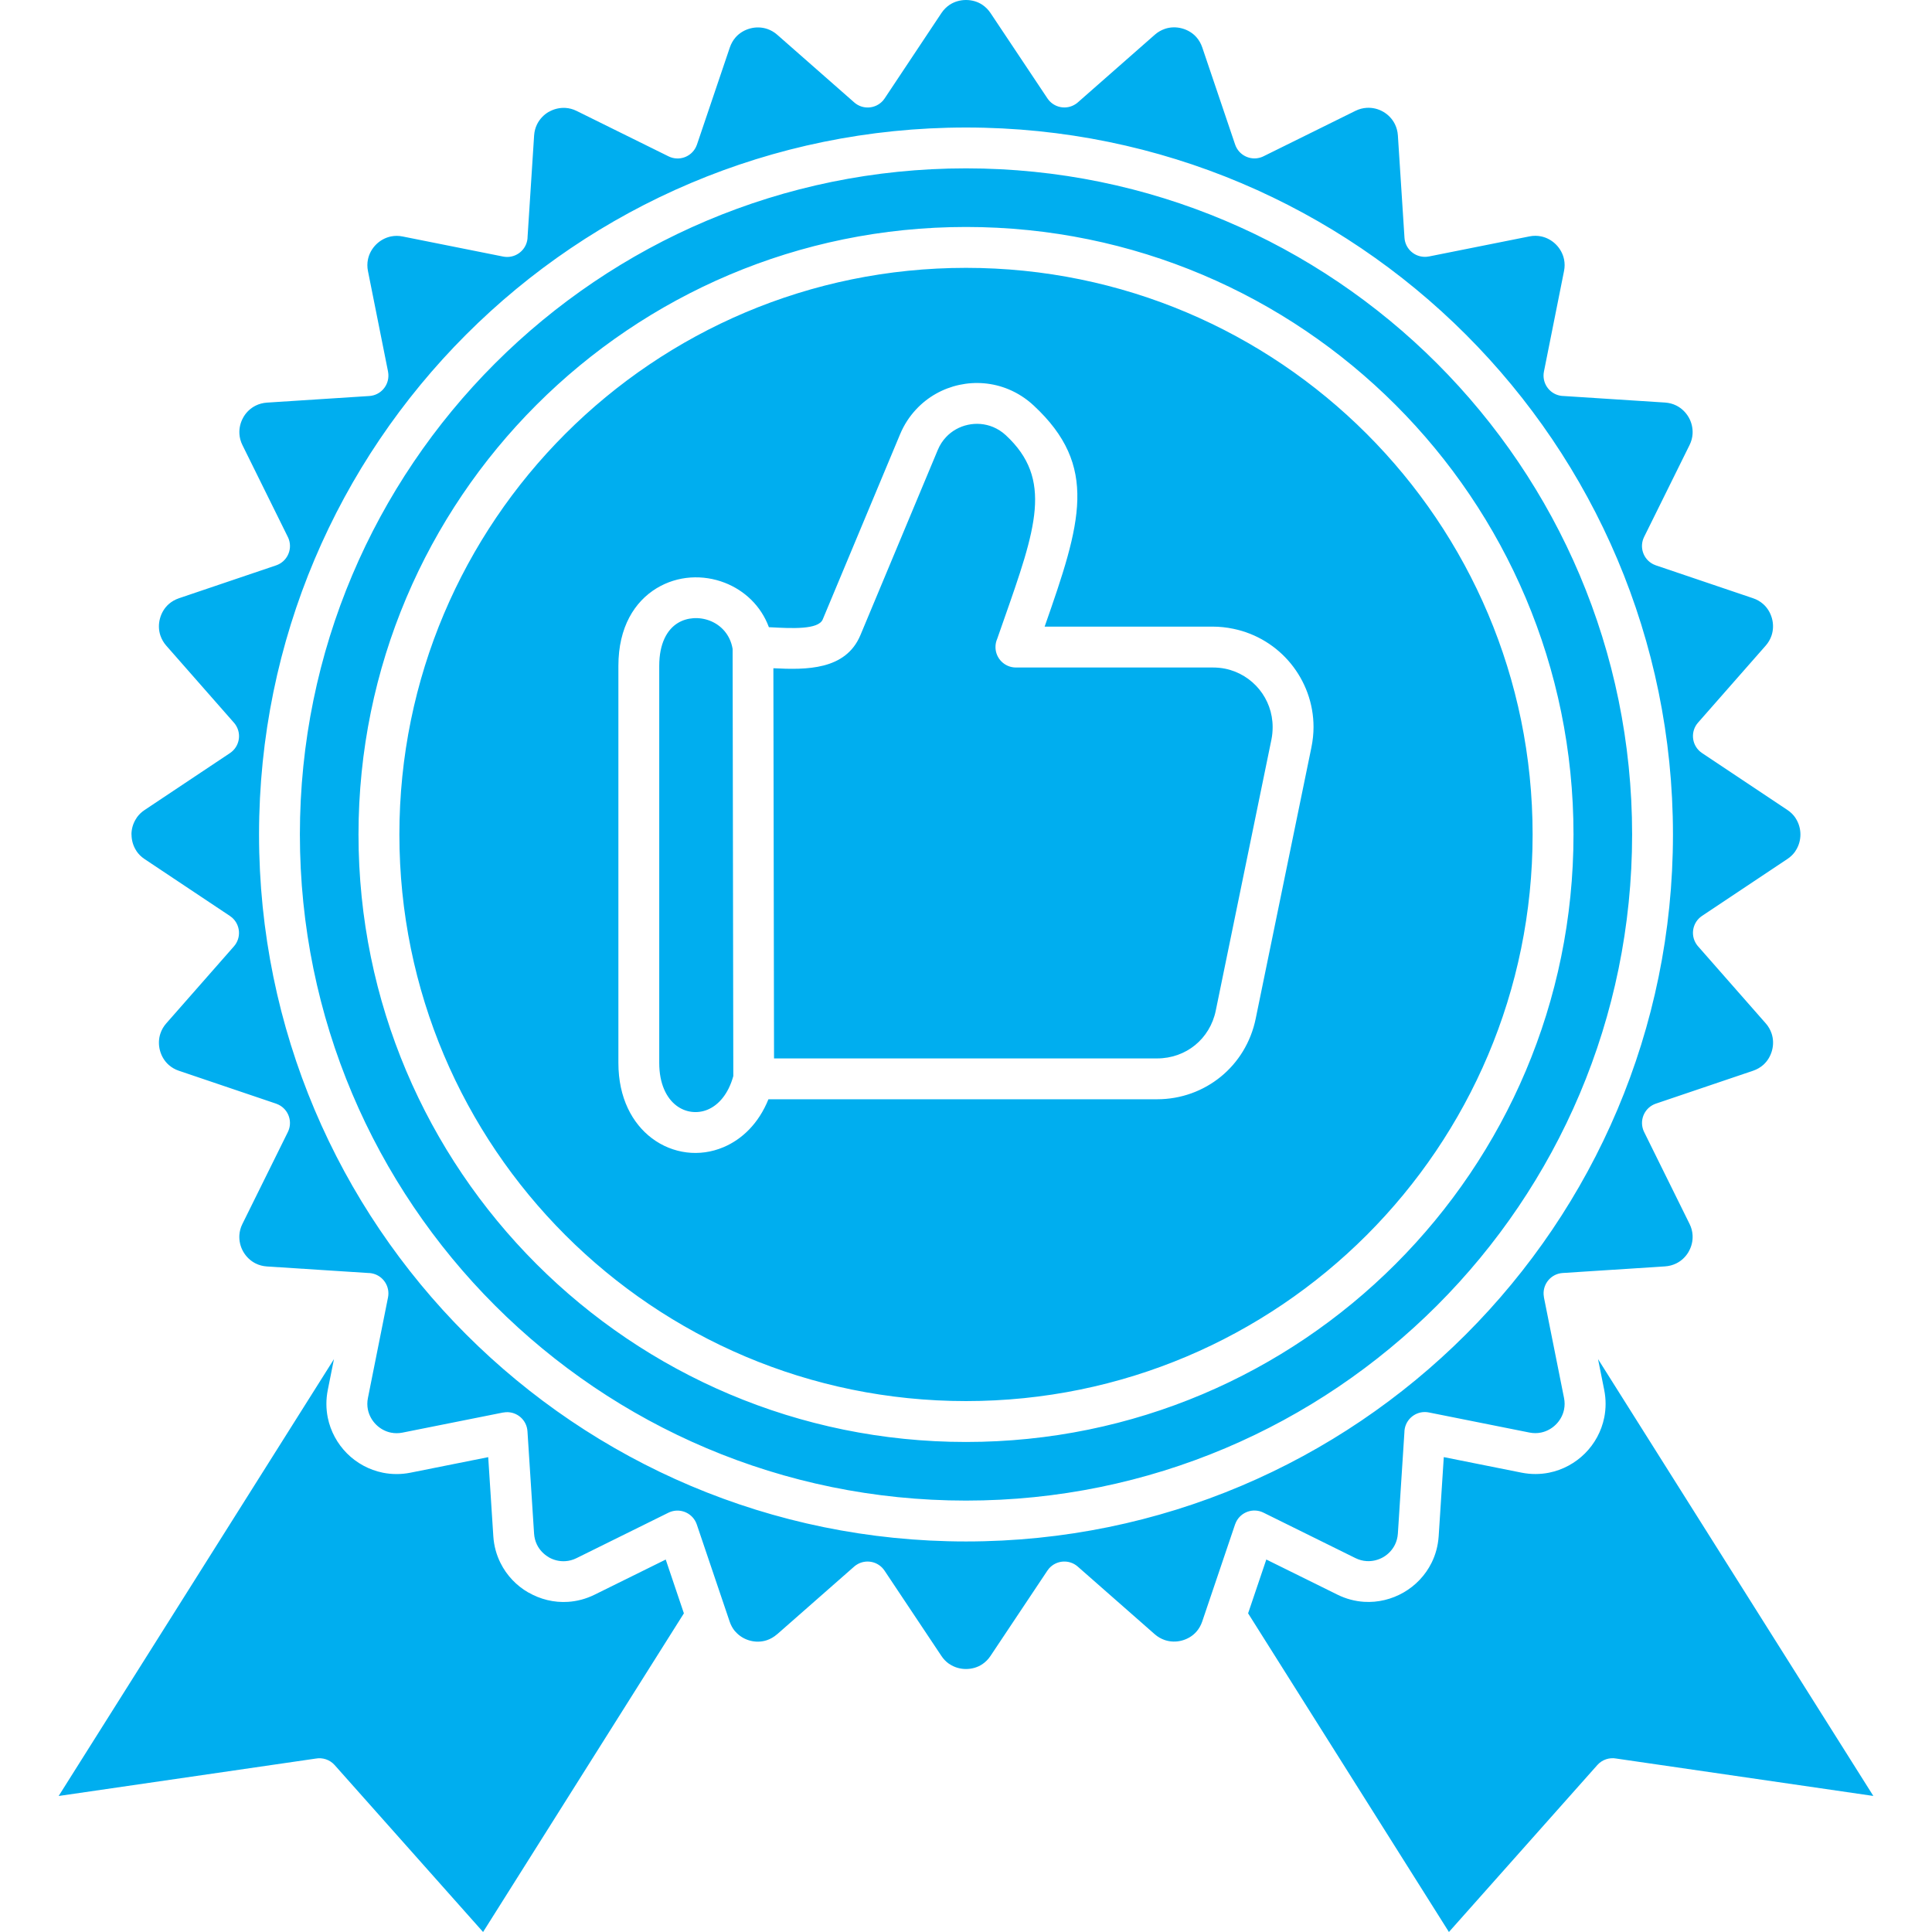 <svg xmlns="http://www.w3.org/2000/svg" width="512" viewBox="0 0 500 500" height="512" id="Layer_1"><path fill-rule="evenodd" fill="#00aeef" d="m371.9 94.06c-31.2-31.19-74.3-50.49-121.9-50.49s-90.7 19.3-121.9 50.49c-31.2 31.2-50.49 74.29-50.49 121.9 0 47.6 19.3 90.7 50.49 121.9 31.2 31.2 74.29 50.49 121.9 50.49s90.7-19.3 121.9-50.49c31.2-31.2 50.49-74.29 50.49-121.9 0-47.6-19.3-90.7-50.49-121.9zm-121.9-61.06c50.52 0 96.26 20.48 129.37 53.59s53.59 78.85 53.59 129.38c0 50.52-20.48 96.26-53.59 129.37s-78.85 53.59-129.37 53.59-96.26-20.48-129.37-53.59-53.59-78.85-53.59-129.37 20.48-96.26 53.59-129.38c33.11-33.12 78.85-53.59 129.37-53.59zm-6.36-29.62c.59-.89 1.32-1.6 2.12-2.14 1.25-.82 2.73-1.24 4.24-1.24s2.99.41 4.23 1.24c.8.54 1.53 1.25 2.12 2.14l14.73 22.09c1.62 2.42 4.89 3.07 7.31 1.45.23-.15.44-.32.64-.5l19.84-17.44c.79-.7 1.68-1.19 2.6-1.51 1.44-.49 2.98-.51 4.42-.12 1.45.39 2.77 1.17 3.76 2.3.63.72 1.14 1.59 1.49 2.61l8.51 25.15c.94 2.76 3.93 4.24 6.69 3.31.29-.1.56-.22.81-.35l23.63-11.68c.95-.47 1.92-.72 2.88-.78 1.54-.1 3.04.27 4.33 1.02 1.28.74 2.34 1.84 3.02 3.22.42.86.69 1.83.76 2.88l1.71 26.49c.18 2.91 2.69 5.12 5.6 4.94.24-.01.47-.05.7-.09v.01l26.03-5.2c1.04-.21 2.05-.2 2.99-.01 1.49.3 2.83 1.05 3.88 2.1s1.8 2.4 2.1 3.88c.19.94.2 1.95-.01 2.99l-5.2 26.03c-.57 2.86 1.29 5.65 4.15 6.22.34.07.67.1 1.01.1l26.19 1.69c1.06.07 2.03.34 2.88.76 1.36.67 2.47 1.75 3.22 3.04.74 1.28 1.11 2.78 1.02 4.31-.06.96-.31 1.93-.78 2.88l-11.77 23.8c-1.29 2.61-.22 5.78 2.4 7.07.21.1.42.19.64.27l25.15 8.51c1.02.34 1.89.86 2.61 1.49 1.13.99 1.91 2.31 2.3 3.76.39 1.44.36 2.99-.12 4.42-.31.92-.81 1.81-1.51 2.6l-17.52 19.94c-1.92 2.19-1.69 5.52.5 7.44.17.15.35.29.54.41l22.09 14.73c.89.59 1.6 1.31 2.13 2.11l-.01.01c.84 1.26 1.26 2.75 1.26 4.23 0 1.49-.42 2.97-1.26 4.23-.06.09-.12.18-.17.27-.51.7-1.16 1.33-1.95 1.85l-22.09 14.73c-2.42 1.62-3.07 4.89-1.45 7.31.15.23.32.44.5.64l17.44 19.85c.7.79 1.19 1.67 1.51 2.6.49 1.44.51 2.98.12 4.42-.39 1.45-1.17 2.77-2.3 3.76-.72.63-1.59 1.14-2.61 1.49l-25.15 8.51c-2.76.94-4.24 3.93-3.31 6.69.1.29.22.56.35.81l11.68 23.63c.47.95.72 1.92.78 2.88.1 1.53-.28 3.02-1.02 4.31l-.13.23c-.73 1.18-1.79 2.17-3.09 2.81-.86.42-1.83.69-2.88.76l-26.49 1.71c-2.91.18-5.12 2.69-4.94 5.6.02.24.05.47.09.7h-.01l5.2 26.03c.21 1.04.2 2.05.01 2.99-.3 1.49-1.05 2.83-2.1 3.88s-2.4 1.8-3.88 2.1c-.94.19-1.95.2-2.99-.01l-26.03-5.2c-2.86-.57-5.65 1.29-6.22 4.15-.07.34-.1.67-.1 1.01l-1.69 26.19c-.07 1.06-.34 2.03-.76 2.88-.68 1.37-1.75 2.48-3.02 3.22-1.29.74-2.79 1.12-4.33 1.02-.96-.06-1.93-.31-2.88-.78l-23.8-11.76c-2.61-1.29-5.78-.22-7.07 2.4-.1.21-.19.42-.27.64l-8.51 25.15c-.35 1.02-.86 1.89-1.49 2.61-.99 1.13-2.31 1.91-3.76 2.3-1.44.39-2.99.36-4.42-.12-.92-.31-1.81-.81-2.6-1.5l-19.94-17.52c-2.19-1.92-5.52-1.69-7.44.5-.15.17-.29.35-.41.54l-14.73 22.09c-.59.89-1.32 1.6-2.12 2.14-1.24.83-2.73 1.24-4.23 1.24-1.49 0-2.97-.42-4.23-1.26-.09-.06-.18-.11-.27-.17-.7-.51-1.33-1.16-1.85-1.95l-14.73-22.09c-1.62-2.42-4.89-3.07-7.31-1.45-.23.15-.44.32-.64.5l-19.86 17.45-.01-.01c-.8.7-1.68 1.2-2.58 1.51-1.44.49-2.98.51-4.42.12-1.43-.38-2.76-1.18-3.76-2.32l-.19-.2c-.54-.67-.99-1.47-1.3-2.39l-8.51-25.15c-.94-2.76-3.93-4.24-6.69-3.31-.29.1-.56.22-.81.35l-23.63 11.68c-.95.47-1.92.72-2.88.78-1.53.1-3.03-.27-4.31-1.01l.01-.01c-1.29-.75-2.37-1.86-3.04-3.22-.42-.86-.69-1.83-.76-2.88l-1.71-26.49c-.18-2.91-2.69-5.12-5.6-4.94-.24.02-.47.05-.7.09v-.01l-26.03 5.2c-1.04.21-2.05.2-2.99.01-1.49-.3-2.83-1.05-3.88-2.1s-1.8-2.4-2.1-3.88c-.19-.94-.2-1.95.01-2.99l5.2-26.03c.57-2.86-1.29-5.65-4.15-6.22-.34-.07-.67-.1-1.01-.1l-26.19-1.69c-1.06-.07-2.03-.34-2.88-.76-1.36-.67-2.47-1.75-3.22-3.04-.74-1.28-1.11-2.78-1.02-4.31.06-.96.31-1.93.78-2.88l11.77-23.8c1.29-2.61.22-5.78-2.4-7.07-.21-.1-.42-.19-.64-.27l-25.15-8.51c-1.02-.34-1.89-.86-2.61-1.49-1.13-.99-1.91-2.31-2.3-3.76-.39-1.44-.36-2.99.12-4.42.31-.92.81-1.81 1.51-2.6l17.52-19.94c1.92-2.19 1.69-5.52-.5-7.44-.17-.15-.35-.29-.54-.41l-22.09-14.73c-.89-.59-1.6-1.31-2.13-2.11l.01-.01c-.84-1.26-1.26-2.75-1.26-4.23h-.02c0-1.47.43-2.95 1.29-4.23.06-.09.12-.18.17-.27.51-.7 1.16-1.33 1.95-1.85l22.09-14.73c2.42-1.62 3.07-4.89 1.45-7.31-.15-.23-.32-.44-.5-.64l-17.44-19.85c-.7-.79-1.19-1.68-1.51-2.6-.49-1.44-.51-2.98-.12-4.42.39-1.45 1.17-2.77 2.3-3.76.72-.63 1.59-1.14 2.61-1.49l25.15-8.51c2.76-.94 4.24-3.93 3.31-6.69-.1-.29-.22-.56-.35-.81l-11.68-23.63c-.47-.95-.72-1.92-.78-2.88-.1-1.53.28-3.02 1.02-4.31l.13-.23c.73-1.18 1.79-2.17 3.09-2.81.86-.42 1.83-.69 2.88-.76l26.49-1.71c2.91-.18 5.12-2.69 4.94-5.6-.01-.24-.05-.47-.09-.7h.01l-5.2-26.03c-.21-1.04-.2-2.05-.01-2.99.3-1.49 1.05-2.83 2.1-3.88s2.4-1.8 3.88-2.1c.94-.19 1.95-.2 2.99.01l26.03 5.2c2.86.57 5.65-1.29 6.22-4.15.07-.34.1-.67.1-1.01l1.69-26.19c.07-1.06.34-2.03.76-2.88.68-1.37 1.75-2.48 3.02-3.22l.02-.01.01.01c1.28-.74 2.78-1.11 4.31-1.02.96.06 1.93.31 2.88.78l23.8 11.76c2.61 1.29 5.78.22 7.07-2.4.1-.21.19-.42.27-.64l8.51-25.15c.35-1.02.86-1.89 1.49-2.61.99-1.13 2.31-1.91 3.76-2.3 1.44-.39 2.99-.36 4.42.12.92.31 1.81.81 2.6 1.51l19.94 17.52c2.19 1.92 5.52 1.69 7.44-.5.15-.17.29-.35.41-.54zm-66.65 414.15-51.97 82.47-38.41-43.2c-1.27-1.43-3.15-2-4.9-1.68l-66.53 9.68 71.25-113.06-1.6 7.99c-.49 2.45-.46 4.86-.01 7.12.72 3.59 2.5 6.8 4.99 9.3 2.49 2.49 5.71 4.27 9.3 4.99 2.27.45 4.67.48 7.12-.01l20.12-4.02 1.32 20.46c.16 2.5.81 4.82 1.84 6.89 1.62 3.28 4.17 5.92 7.22 7.68l.01-.01.02.01c3.06 1.76 6.61 2.66 10.24 2.42 2.31-.15 4.64-.75 6.89-1.86l18.4-9.09zm236.58-65.8 71.25 113.06-66.53-9.68c-1.75-.32-3.63.25-4.9 1.68l-38.41 43.21-51.97-82.47 4.71-13.93 18.4 9.09c2.24 1.11 4.58 1.71 6.89 1.86 3.62.23 7.18-.66 10.24-2.42 3.07-1.77 5.62-4.41 7.24-7.68 1.03-2.07 1.67-4.39 1.84-6.89l1.32-20.46 20.12 4.02c2.45.49 4.86.46 7.12.01 3.59-.72 6.8-2.5 9.3-4.99 2.49-2.49 4.27-5.71 4.99-9.3.45-2.27.48-4.67-.01-7.12zm-59.88-239.46c26.54 26.54 42.95 63.2 42.95 103.69s-16.41 77.15-42.95 103.69-63.2 42.95-103.69 42.95-77.15-16.41-103.69-42.95-42.95-63.2-42.95-103.69 16.41-77.15 42.95-103.69 63.2-42.95 103.69-42.95 77.15 16.41 103.69 42.95zm-103.69-53.53c43.41 0 82.72 17.6 111.17 46.05s46.05 67.75 46.05 111.17c0 43.41-17.6 82.72-46.05 111.17s-67.75 46.05-111.17 46.05c-43.41 0-82.72-17.6-111.17-46.05s-46.05-67.75-46.05-111.17c0-43.41 17.6-82.72 46.05-111.17s67.76-46.05 111.17-46.05zm49.44 225.75h-100.57c-2.53 6.27-6.82 10.37-11.63 12.4-3.1 1.31-6.38 1.75-9.55 1.35-3.19-.4-6.29-1.63-8.98-3.66-5.06-3.82-8.67-10.42-8.67-19.49v-102.77c0-10.05 4.21-16.63 9.9-20.09 2.72-1.65 5.74-2.56 8.79-2.77 3.01-.2 6.05.27 8.87 1.37 5.01 1.96 9.31 5.88 11.39 11.49l.47.02c5.44.29 12.34.65 13.46-2.03l20.01-47.9c1.03-2.47 2.44-4.62 4.14-6.44 3.05-3.29 6.99-5.45 11.19-6.36s8.68-.57 12.81 1.16c2.29.96 4.47 2.34 6.43 4.16 16.92 15.72 12.29 30.33 2.85 57.24h43.49c1.78 0 3.56.19 5.34.56 6.03 1.24 11.22 4.52 14.9 9.03 3.68 4.52 5.86 10.25 5.86 16.39 0 1.7-.18 3.48-.56 5.33l-14.41 70.17c-1.26 6.11-4.52 11.32-9.03 15-4.53 3.69-10.28 5.84-16.5 5.84zm-109.66-6c-1.29 4.65-3.82 7.5-6.63 8.68-1.33.56-2.77.75-4.18.57-1.38-.17-2.72-.71-3.9-1.6-2.6-1.96-4.46-5.67-4.46-11.06v-102.76c0-5.83 2.05-9.4 4.82-11.09 1.21-.74 2.59-1.14 4-1.24 1.46-.1 2.95.13 4.33.67 2.86 1.12 5.23 3.62 5.84 7.27zm10.37-105.55c8.49.43 18.72.53 22.53-8.58l20.01-47.9c.53-1.28 1.25-2.38 2.11-3.3 1.54-1.66 3.55-2.76 5.7-3.22 2.15-.47 4.43-.29 6.53.58 1.16.49 2.28 1.19 3.29 2.13 12.26 11.39 7.81 24.04-.57 47.9l-1.67 4.77c-.29.65-.45 1.38-.45 2.14 0 2.92 2.37 5.29 5.29 5.29h50.93c1.17 0 2.25.11 3.23.31 3.57.73 6.64 2.68 8.82 5.35s3.46 6.08 3.46 9.74c0 1.11-.1 2.19-.31 3.23l-14.41 70.17c-.75 3.65-2.68 6.75-5.35 8.93-2.66 2.17-6.09 3.44-9.84 3.44h-99.13z" clip-rule="evenodd"></path></svg>
